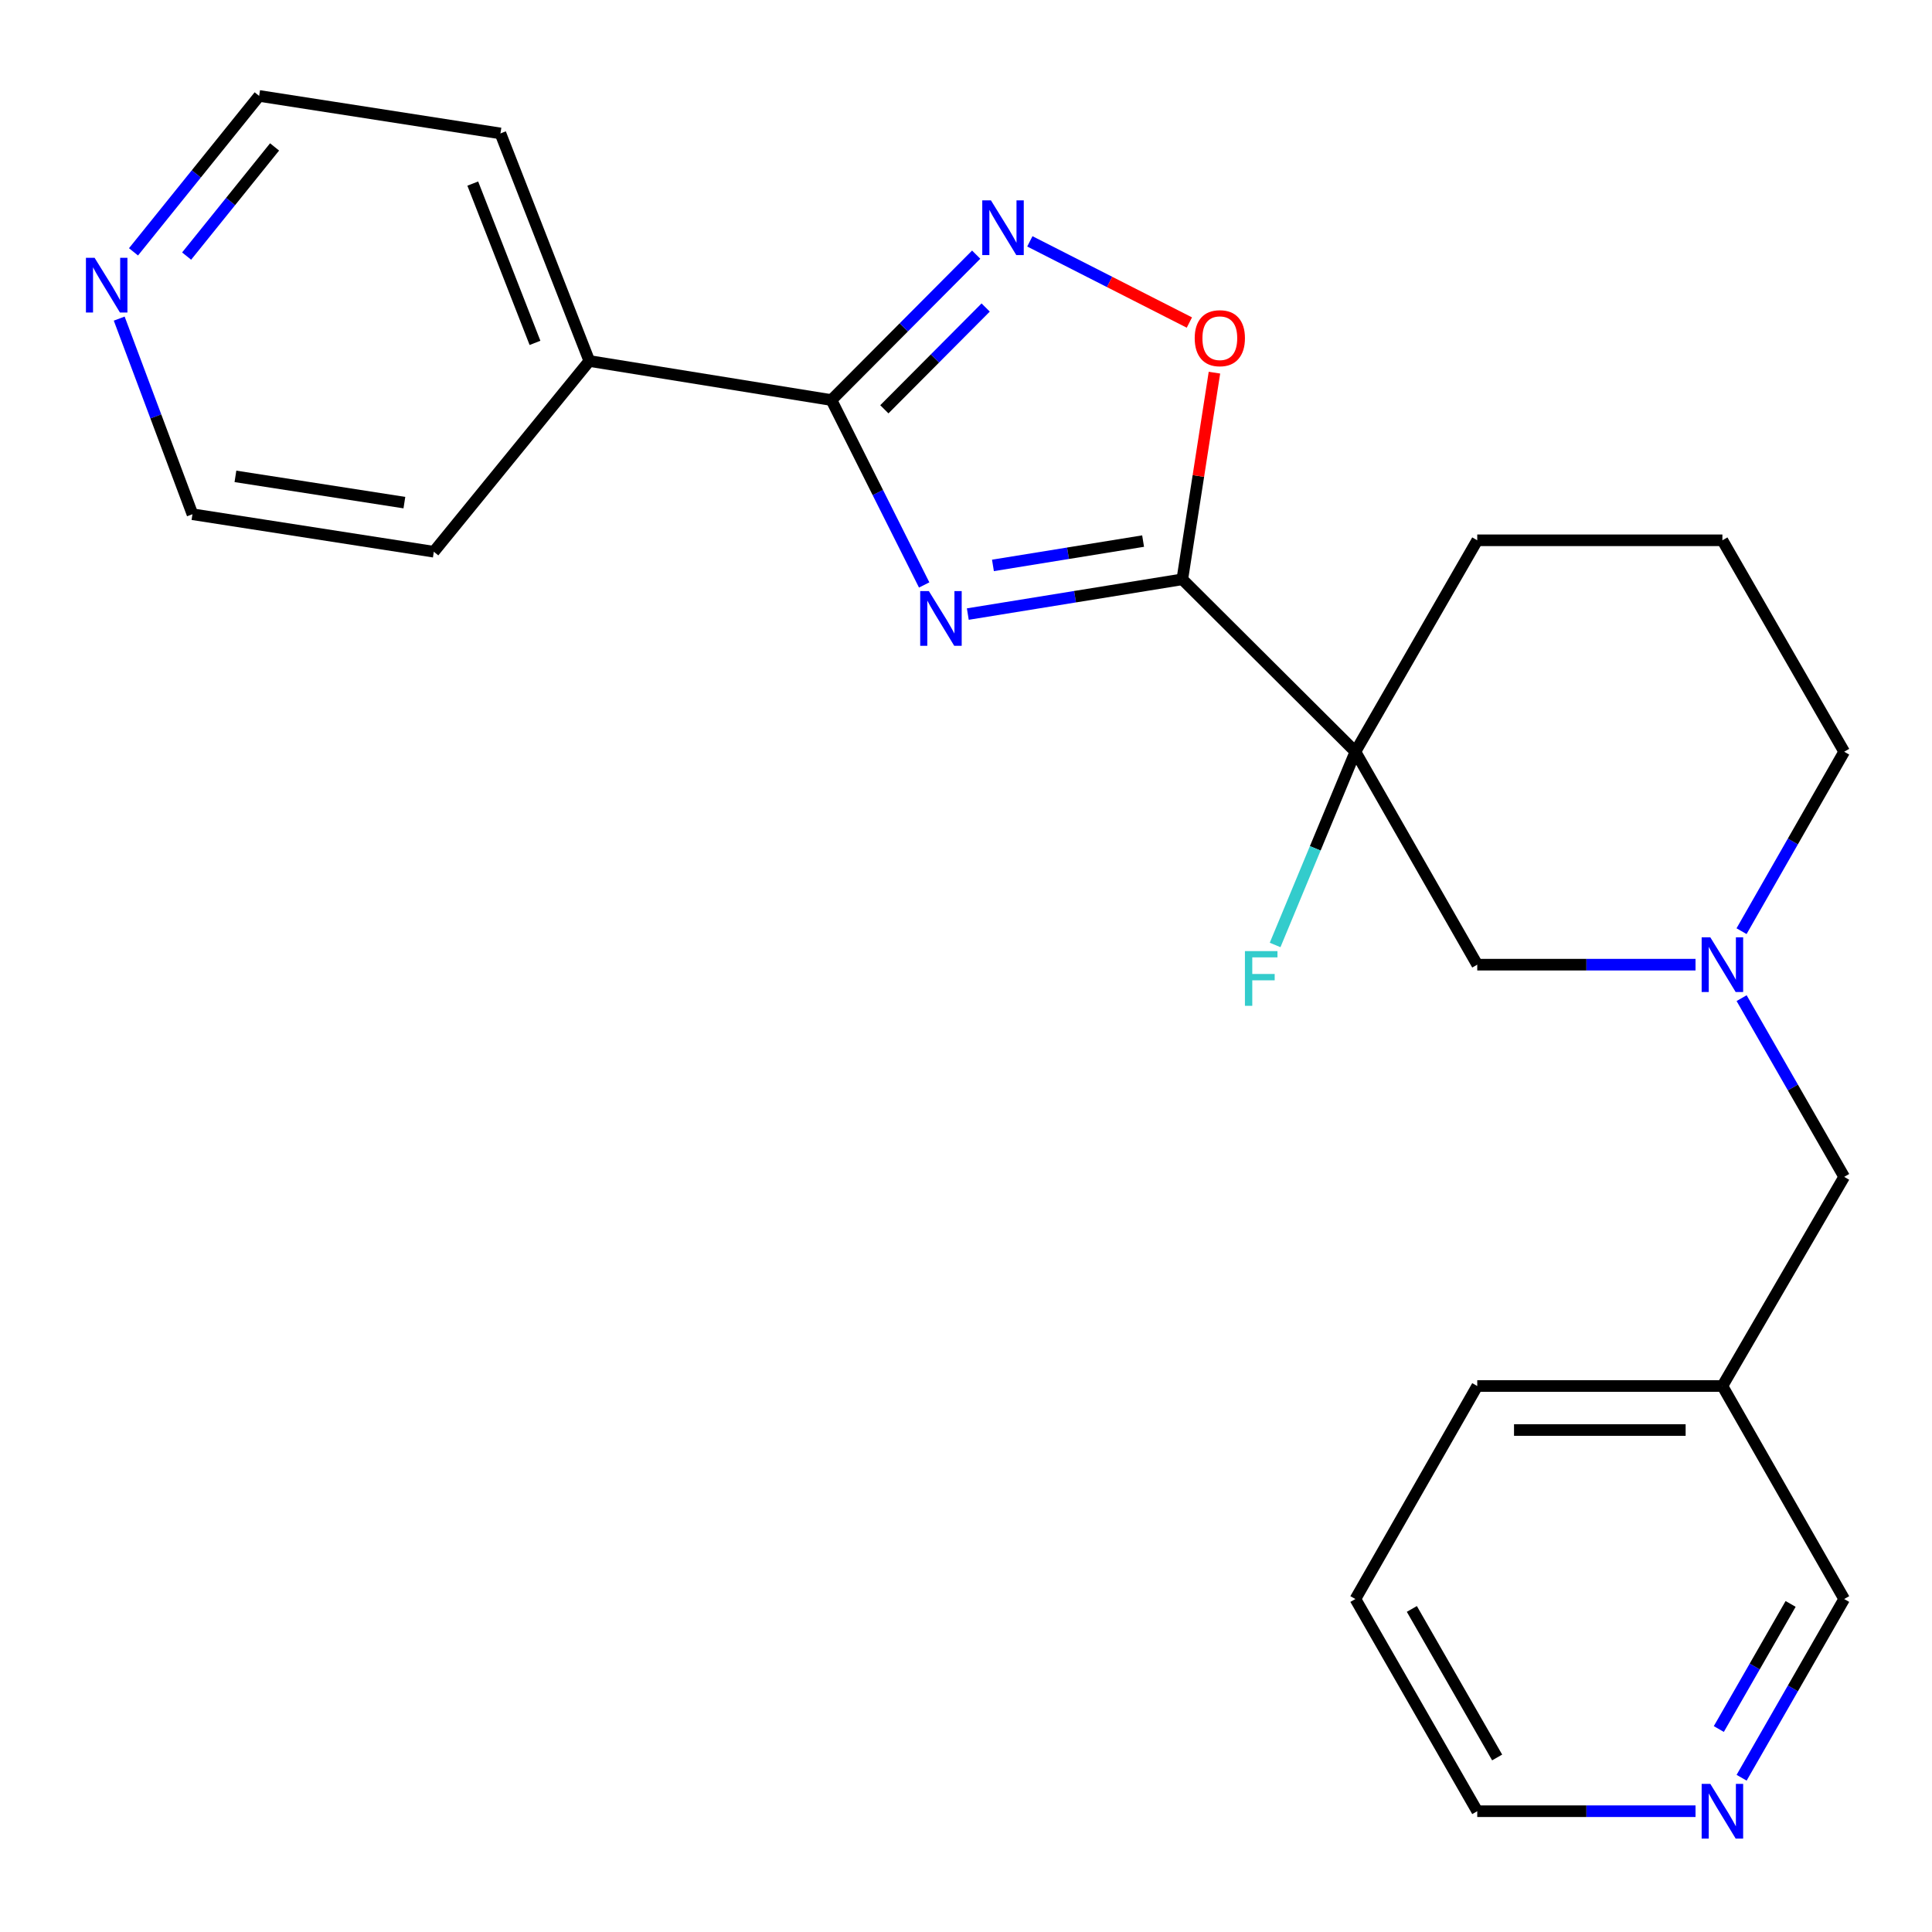 <?xml version='1.0' encoding='iso-8859-1'?>
<svg version='1.1' baseProfile='full'
              xmlns='http://www.w3.org/2000/svg'
                      xmlns:rdkit='http://www.rdkit.org/xml'
                      xmlns:xlink='http://www.w3.org/1999/xlink'
                  xml:space='preserve'
width='1000px' height='1000px' viewBox='0 0 1000 1000'>
<!-- END OF HEADER -->
<rect style='opacity:1.0;fill:#FFFFFF;stroke:none' width='1000' height='1000' x='0' y='0'> </rect>
<path class='bond-0' d='M 500.938,317.843 L 556.45,308.85' style='fill:none;fill-rule:evenodd;stroke:#0000FF;stroke-width:6px;stroke-linecap:butt;stroke-linejoin:miter;stroke-opacity:1' />
<path class='bond-0' d='M 556.45,308.85 L 611.962,299.857' style='fill:none;fill-rule:evenodd;stroke:#000000;stroke-width:6px;stroke-linecap:butt;stroke-linejoin:miter;stroke-opacity:1' />
<path class='bond-0' d='M 513.948,292.655 L 552.807,286.36' style='fill:none;fill-rule:evenodd;stroke:#0000FF;stroke-width:6px;stroke-linecap:butt;stroke-linejoin:miter;stroke-opacity:1' />
<path class='bond-0' d='M 552.807,286.36 L 591.665,280.065' style='fill:none;fill-rule:evenodd;stroke:#000000;stroke-width:6px;stroke-linecap:butt;stroke-linejoin:miter;stroke-opacity:1' />
<path class='bond-1' d='M 478.349,302.775 L 454.352,254.92' style='fill:none;fill-rule:evenodd;stroke:#0000FF;stroke-width:6px;stroke-linecap:butt;stroke-linejoin:miter;stroke-opacity:1' />
<path class='bond-1' d='M 454.352,254.92 L 430.355,207.066' style='fill:none;fill-rule:evenodd;stroke:#000000;stroke-width:6px;stroke-linecap:butt;stroke-linejoin:miter;stroke-opacity:1' />
<path class='bond-2' d='M 611.962,299.857 L 701.551,389.091' style='fill:none;fill-rule:evenodd;stroke:#000000;stroke-width:6px;stroke-linecap:butt;stroke-linejoin:miter;stroke-opacity:1' />
<path class='bond-4' d='M 611.962,299.857 L 620.277,246.372' style='fill:none;fill-rule:evenodd;stroke:#000000;stroke-width:6px;stroke-linecap:butt;stroke-linejoin:miter;stroke-opacity:1' />
<path class='bond-4' d='M 620.277,246.372 L 628.593,192.887' style='fill:none;fill-rule:evenodd;stroke:#FF0000;stroke-width:6px;stroke-linecap:butt;stroke-linejoin:miter;stroke-opacity:1' />
<path class='bond-3' d='M 430.355,207.066 L 467.813,169.436' style='fill:none;fill-rule:evenodd;stroke:#000000;stroke-width:6px;stroke-linecap:butt;stroke-linejoin:miter;stroke-opacity:1' />
<path class='bond-3' d='M 467.813,169.436 L 505.272,131.807' style='fill:none;fill-rule:evenodd;stroke:#0000FF;stroke-width:6px;stroke-linecap:butt;stroke-linejoin:miter;stroke-opacity:1' />
<path class='bond-3' d='M 457.739,211.85 L 483.96,185.51' style='fill:none;fill-rule:evenodd;stroke:#000000;stroke-width:6px;stroke-linecap:butt;stroke-linejoin:miter;stroke-opacity:1' />
<path class='bond-3' d='M 483.96,185.51 L 510.181,159.169' style='fill:none;fill-rule:evenodd;stroke:#0000FF;stroke-width:6px;stroke-linecap:butt;stroke-linejoin:miter;stroke-opacity:1' />
<path class='bond-7' d='M 430.355,207.066 L 305.035,186.852' style='fill:none;fill-rule:evenodd;stroke:#000000;stroke-width:6px;stroke-linecap:butt;stroke-linejoin:miter;stroke-opacity:1' />
<path class='bond-6' d='M 701.551,389.091 L 764.622,499.311' style='fill:none;fill-rule:evenodd;stroke:#000000;stroke-width:6px;stroke-linecap:butt;stroke-linejoin:miter;stroke-opacity:1' />
<path class='bond-10' d='M 701.551,389.091 L 680.774,439.102' style='fill:none;fill-rule:evenodd;stroke:#000000;stroke-width:6px;stroke-linecap:butt;stroke-linejoin:miter;stroke-opacity:1' />
<path class='bond-10' d='M 680.774,439.102 L 659.997,489.112' style='fill:none;fill-rule:evenodd;stroke:#33CCCC;stroke-width:6px;stroke-linecap:butt;stroke-linejoin:miter;stroke-opacity:1' />
<path class='bond-13' d='M 701.551,389.091 L 764.622,279.656' style='fill:none;fill-rule:evenodd;stroke:#000000;stroke-width:6px;stroke-linecap:butt;stroke-linejoin:miter;stroke-opacity:1' />
<path class='bond-24' d='M 533.047,124.925 L 574.333,145.936' style='fill:none;fill-rule:evenodd;stroke:#0000FF;stroke-width:6px;stroke-linecap:butt;stroke-linejoin:miter;stroke-opacity:1' />
<path class='bond-24' d='M 574.333,145.936 L 615.62,166.947' style='fill:none;fill-rule:evenodd;stroke:#FF0000;stroke-width:6px;stroke-linecap:butt;stroke-linejoin:miter;stroke-opacity:1' />
<path class='bond-5' d='M 877.6,499.311 L 821.111,499.311' style='fill:none;fill-rule:evenodd;stroke:#0000FF;stroke-width:6px;stroke-linecap:butt;stroke-linejoin:miter;stroke-opacity:1' />
<path class='bond-5' d='M 821.111,499.311 L 764.622,499.311' style='fill:none;fill-rule:evenodd;stroke:#000000;stroke-width:6px;stroke-linecap:butt;stroke-linejoin:miter;stroke-opacity:1' />
<path class='bond-9' d='M 901.456,516.637 L 928.001,562.887' style='fill:none;fill-rule:evenodd;stroke:#0000FF;stroke-width:6px;stroke-linecap:butt;stroke-linejoin:miter;stroke-opacity:1' />
<path class='bond-9' d='M 928.001,562.887 L 954.545,609.138' style='fill:none;fill-rule:evenodd;stroke:#000000;stroke-width:6px;stroke-linecap:butt;stroke-linejoin:miter;stroke-opacity:1' />
<path class='bond-26' d='M 901.425,481.977 L 927.985,435.534' style='fill:none;fill-rule:evenodd;stroke:#0000FF;stroke-width:6px;stroke-linecap:butt;stroke-linejoin:miter;stroke-opacity:1' />
<path class='bond-26' d='M 927.985,435.534 L 954.545,389.091' style='fill:none;fill-rule:evenodd;stroke:#000000;stroke-width:6px;stroke-linecap:butt;stroke-linejoin:miter;stroke-opacity:1' />
<path class='bond-20' d='M 305.035,186.852 L 224.547,285.579' style='fill:none;fill-rule:evenodd;stroke:#000000;stroke-width:6px;stroke-linecap:butt;stroke-linejoin:miter;stroke-opacity:1' />
<path class='bond-21' d='M 305.035,186.852 L 259.025,69.063' style='fill:none;fill-rule:evenodd;stroke:#000000;stroke-width:6px;stroke-linecap:butt;stroke-linejoin:miter;stroke-opacity:1' />
<path class='bond-21' d='M 276.912,177.473 L 244.705,95.021' style='fill:none;fill-rule:evenodd;stroke:#000000;stroke-width:6px;stroke-linecap:butt;stroke-linejoin:miter;stroke-opacity:1' />
<path class='bond-8' d='M 901.456,920.156 L 928.001,873.905' style='fill:none;fill-rule:evenodd;stroke:#0000FF;stroke-width:6px;stroke-linecap:butt;stroke-linejoin:miter;stroke-opacity:1' />
<path class='bond-8' d='M 928.001,873.905 L 954.545,827.655' style='fill:none;fill-rule:evenodd;stroke:#000000;stroke-width:6px;stroke-linecap:butt;stroke-linejoin:miter;stroke-opacity:1' />
<path class='bond-8' d='M 889.659,894.94 L 908.241,862.565' style='fill:none;fill-rule:evenodd;stroke:#0000FF;stroke-width:6px;stroke-linecap:butt;stroke-linejoin:miter;stroke-opacity:1' />
<path class='bond-8' d='M 908.241,862.565 L 926.822,830.189' style='fill:none;fill-rule:evenodd;stroke:#000000;stroke-width:6px;stroke-linecap:butt;stroke-linejoin:miter;stroke-opacity:1' />
<path class='bond-27' d='M 877.6,937.482 L 821.111,937.482' style='fill:none;fill-rule:evenodd;stroke:#0000FF;stroke-width:6px;stroke-linecap:butt;stroke-linejoin:miter;stroke-opacity:1' />
<path class='bond-27' d='M 821.111,937.482 L 764.622,937.482' style='fill:none;fill-rule:evenodd;stroke:#000000;stroke-width:6px;stroke-linecap:butt;stroke-linejoin:miter;stroke-opacity:1' />
<path class='bond-12' d='M 954.545,609.138 L 891.512,717.397' style='fill:none;fill-rule:evenodd;stroke:#000000;stroke-width:6px;stroke-linecap:butt;stroke-linejoin:miter;stroke-opacity:1' />
<path class='bond-11' d='M 69.102,130.357 L 101.619,90.002' style='fill:none;fill-rule:evenodd;stroke:#0000FF;stroke-width:6px;stroke-linecap:butt;stroke-linejoin:miter;stroke-opacity:1' />
<path class='bond-11' d='M 101.619,90.002 L 134.136,49.647' style='fill:none;fill-rule:evenodd;stroke:#000000;stroke-width:6px;stroke-linecap:butt;stroke-linejoin:miter;stroke-opacity:1' />
<path class='bond-11' d='M 96.597,132.546 L 119.359,104.297' style='fill:none;fill-rule:evenodd;stroke:#0000FF;stroke-width:6px;stroke-linecap:butt;stroke-linejoin:miter;stroke-opacity:1' />
<path class='bond-11' d='M 119.359,104.297 L 142.121,76.048' style='fill:none;fill-rule:evenodd;stroke:#000000;stroke-width:6px;stroke-linecap:butt;stroke-linejoin:miter;stroke-opacity:1' />
<path class='bond-25' d='M 61.705,164.914 L 80.662,215.539' style='fill:none;fill-rule:evenodd;stroke:#0000FF;stroke-width:6px;stroke-linecap:butt;stroke-linejoin:miter;stroke-opacity:1' />
<path class='bond-25' d='M 80.662,215.539 L 99.619,266.163' style='fill:none;fill-rule:evenodd;stroke:#000000;stroke-width:6px;stroke-linecap:butt;stroke-linejoin:miter;stroke-opacity:1' />
<path class='bond-15' d='M 891.512,717.397 L 954.545,827.655' style='fill:none;fill-rule:evenodd;stroke:#000000;stroke-width:6px;stroke-linecap:butt;stroke-linejoin:miter;stroke-opacity:1' />
<path class='bond-22' d='M 891.512,717.397 L 764.622,717.397' style='fill:none;fill-rule:evenodd;stroke:#000000;stroke-width:6px;stroke-linecap:butt;stroke-linejoin:miter;stroke-opacity:1' />
<path class='bond-22' d='M 872.479,740.18 L 783.656,740.18' style='fill:none;fill-rule:evenodd;stroke:#000000;stroke-width:6px;stroke-linecap:butt;stroke-linejoin:miter;stroke-opacity:1' />
<path class='bond-16' d='M 764.622,279.656 L 891.512,279.656' style='fill:none;fill-rule:evenodd;stroke:#000000;stroke-width:6px;stroke-linecap:butt;stroke-linejoin:miter;stroke-opacity:1' />
<path class='bond-14' d='M 954.545,389.091 L 891.512,279.656' style='fill:none;fill-rule:evenodd;stroke:#000000;stroke-width:6px;stroke-linecap:butt;stroke-linejoin:miter;stroke-opacity:1' />
<path class='bond-17' d='M 134.136,49.647 L 259.025,69.063' style='fill:none;fill-rule:evenodd;stroke:#000000;stroke-width:6px;stroke-linecap:butt;stroke-linejoin:miter;stroke-opacity:1' />
<path class='bond-18' d='M 99.619,266.163 L 224.547,285.579' style='fill:none;fill-rule:evenodd;stroke:#000000;stroke-width:6px;stroke-linecap:butt;stroke-linejoin:miter;stroke-opacity:1' />
<path class='bond-18' d='M 121.857,246.562 L 209.307,260.154' style='fill:none;fill-rule:evenodd;stroke:#000000;stroke-width:6px;stroke-linecap:butt;stroke-linejoin:miter;stroke-opacity:1' />
<path class='bond-19' d='M 764.622,937.482 L 701.551,827.655' style='fill:none;fill-rule:evenodd;stroke:#000000;stroke-width:6px;stroke-linecap:butt;stroke-linejoin:miter;stroke-opacity:1' />
<path class='bond-19' d='M 774.919,909.662 L 730.769,832.783' style='fill:none;fill-rule:evenodd;stroke:#000000;stroke-width:6px;stroke-linecap:butt;stroke-linejoin:miter;stroke-opacity:1' />
<path class='bond-23' d='M 764.622,717.397 L 701.551,827.655' style='fill:none;fill-rule:evenodd;stroke:#000000;stroke-width:6px;stroke-linecap:butt;stroke-linejoin:miter;stroke-opacity:1' />
<path  class='atom-0' d='M 480.774 305.936
L 490.054 320.936
Q 490.974 322.416, 492.454 325.096
Q 493.934 327.776, 494.014 327.936
L 494.014 305.936
L 497.774 305.936
L 497.774 334.256
L 493.894 334.256
L 483.934 317.856
Q 482.774 315.936, 481.534 313.736
Q 480.334 311.536, 479.974 310.856
L 479.974 334.256
L 476.294 334.256
L 476.294 305.936
L 480.774 305.936
' fill='#0000FF'/>
<path  class='atom-4' d='M 512.899 103.697
L 522.179 118.697
Q 523.099 120.177, 524.579 122.857
Q 526.059 125.537, 526.139 125.697
L 526.139 103.697
L 529.899 103.697
L 529.899 132.017
L 526.019 132.017
L 516.059 115.617
Q 514.899 113.697, 513.659 111.497
Q 512.459 109.297, 512.099 108.617
L 512.099 132.017
L 508.419 132.017
L 508.419 103.697
L 512.899 103.697
' fill='#0000FF'/>
<path  class='atom-5' d='M 618.379 175.047
Q 618.379 168.247, 621.739 164.447
Q 625.099 160.647, 631.379 160.647
Q 637.659 160.647, 641.019 164.447
Q 644.379 168.247, 644.379 175.047
Q 644.379 181.927, 640.979 185.847
Q 637.579 189.727, 631.379 189.727
Q 625.139 189.727, 621.739 185.847
Q 618.379 181.967, 618.379 175.047
M 631.379 186.527
Q 635.699 186.527, 638.019 183.647
Q 640.379 180.727, 640.379 175.047
Q 640.379 169.487, 638.019 166.687
Q 635.699 163.847, 631.379 163.847
Q 627.059 163.847, 624.699 166.647
Q 622.379 169.447, 622.379 175.047
Q 622.379 180.767, 624.699 183.647
Q 627.059 186.527, 631.379 186.527
' fill='#FF0000'/>
<path  class='atom-6' d='M 885.252 485.151
L 894.532 500.151
Q 895.452 501.631, 896.932 504.311
Q 898.412 506.991, 898.492 507.151
L 898.492 485.151
L 902.252 485.151
L 902.252 513.471
L 898.372 513.471
L 888.412 497.071
Q 887.252 495.151, 886.012 492.951
Q 884.812 490.751, 884.452 490.071
L 884.452 513.471
L 880.772 513.471
L 880.772 485.151
L 885.252 485.151
' fill='#0000FF'/>
<path  class='atom-9' d='M 885.252 923.322
L 894.532 938.322
Q 895.452 939.802, 896.932 942.482
Q 898.412 945.162, 898.492 945.322
L 898.492 923.322
L 902.252 923.322
L 902.252 951.642
L 898.372 951.642
L 888.412 935.242
Q 887.252 933.322, 886.012 931.122
Q 884.812 928.922, 884.452 928.242
L 884.452 951.642
L 880.772 951.642
L 880.772 923.322
L 885.252 923.322
' fill='#0000FF'/>
<path  class='atom-11' d='M 644.375 492.29
L 661.215 492.29
L 661.215 495.53
L 648.175 495.53
L 648.175 504.13
L 659.775 504.13
L 659.775 507.41
L 648.175 507.41
L 648.175 520.61
L 644.375 520.61
L 644.375 492.29
' fill='#33CCCC'/>
<path  class='atom-12' d='M 48.957 133.429
L 58.237 148.429
Q 59.157 149.909, 60.637 152.589
Q 62.117 155.269, 62.197 155.429
L 62.197 133.429
L 65.957 133.429
L 65.957 161.749
L 62.077 161.749
L 52.117 145.349
Q 50.957 143.429, 49.717 141.229
Q 48.517 139.029, 48.157 138.349
L 48.157 161.749
L 44.477 161.749
L 44.477 133.429
L 48.957 133.429
' fill='#0000FF'/>
</svg>
